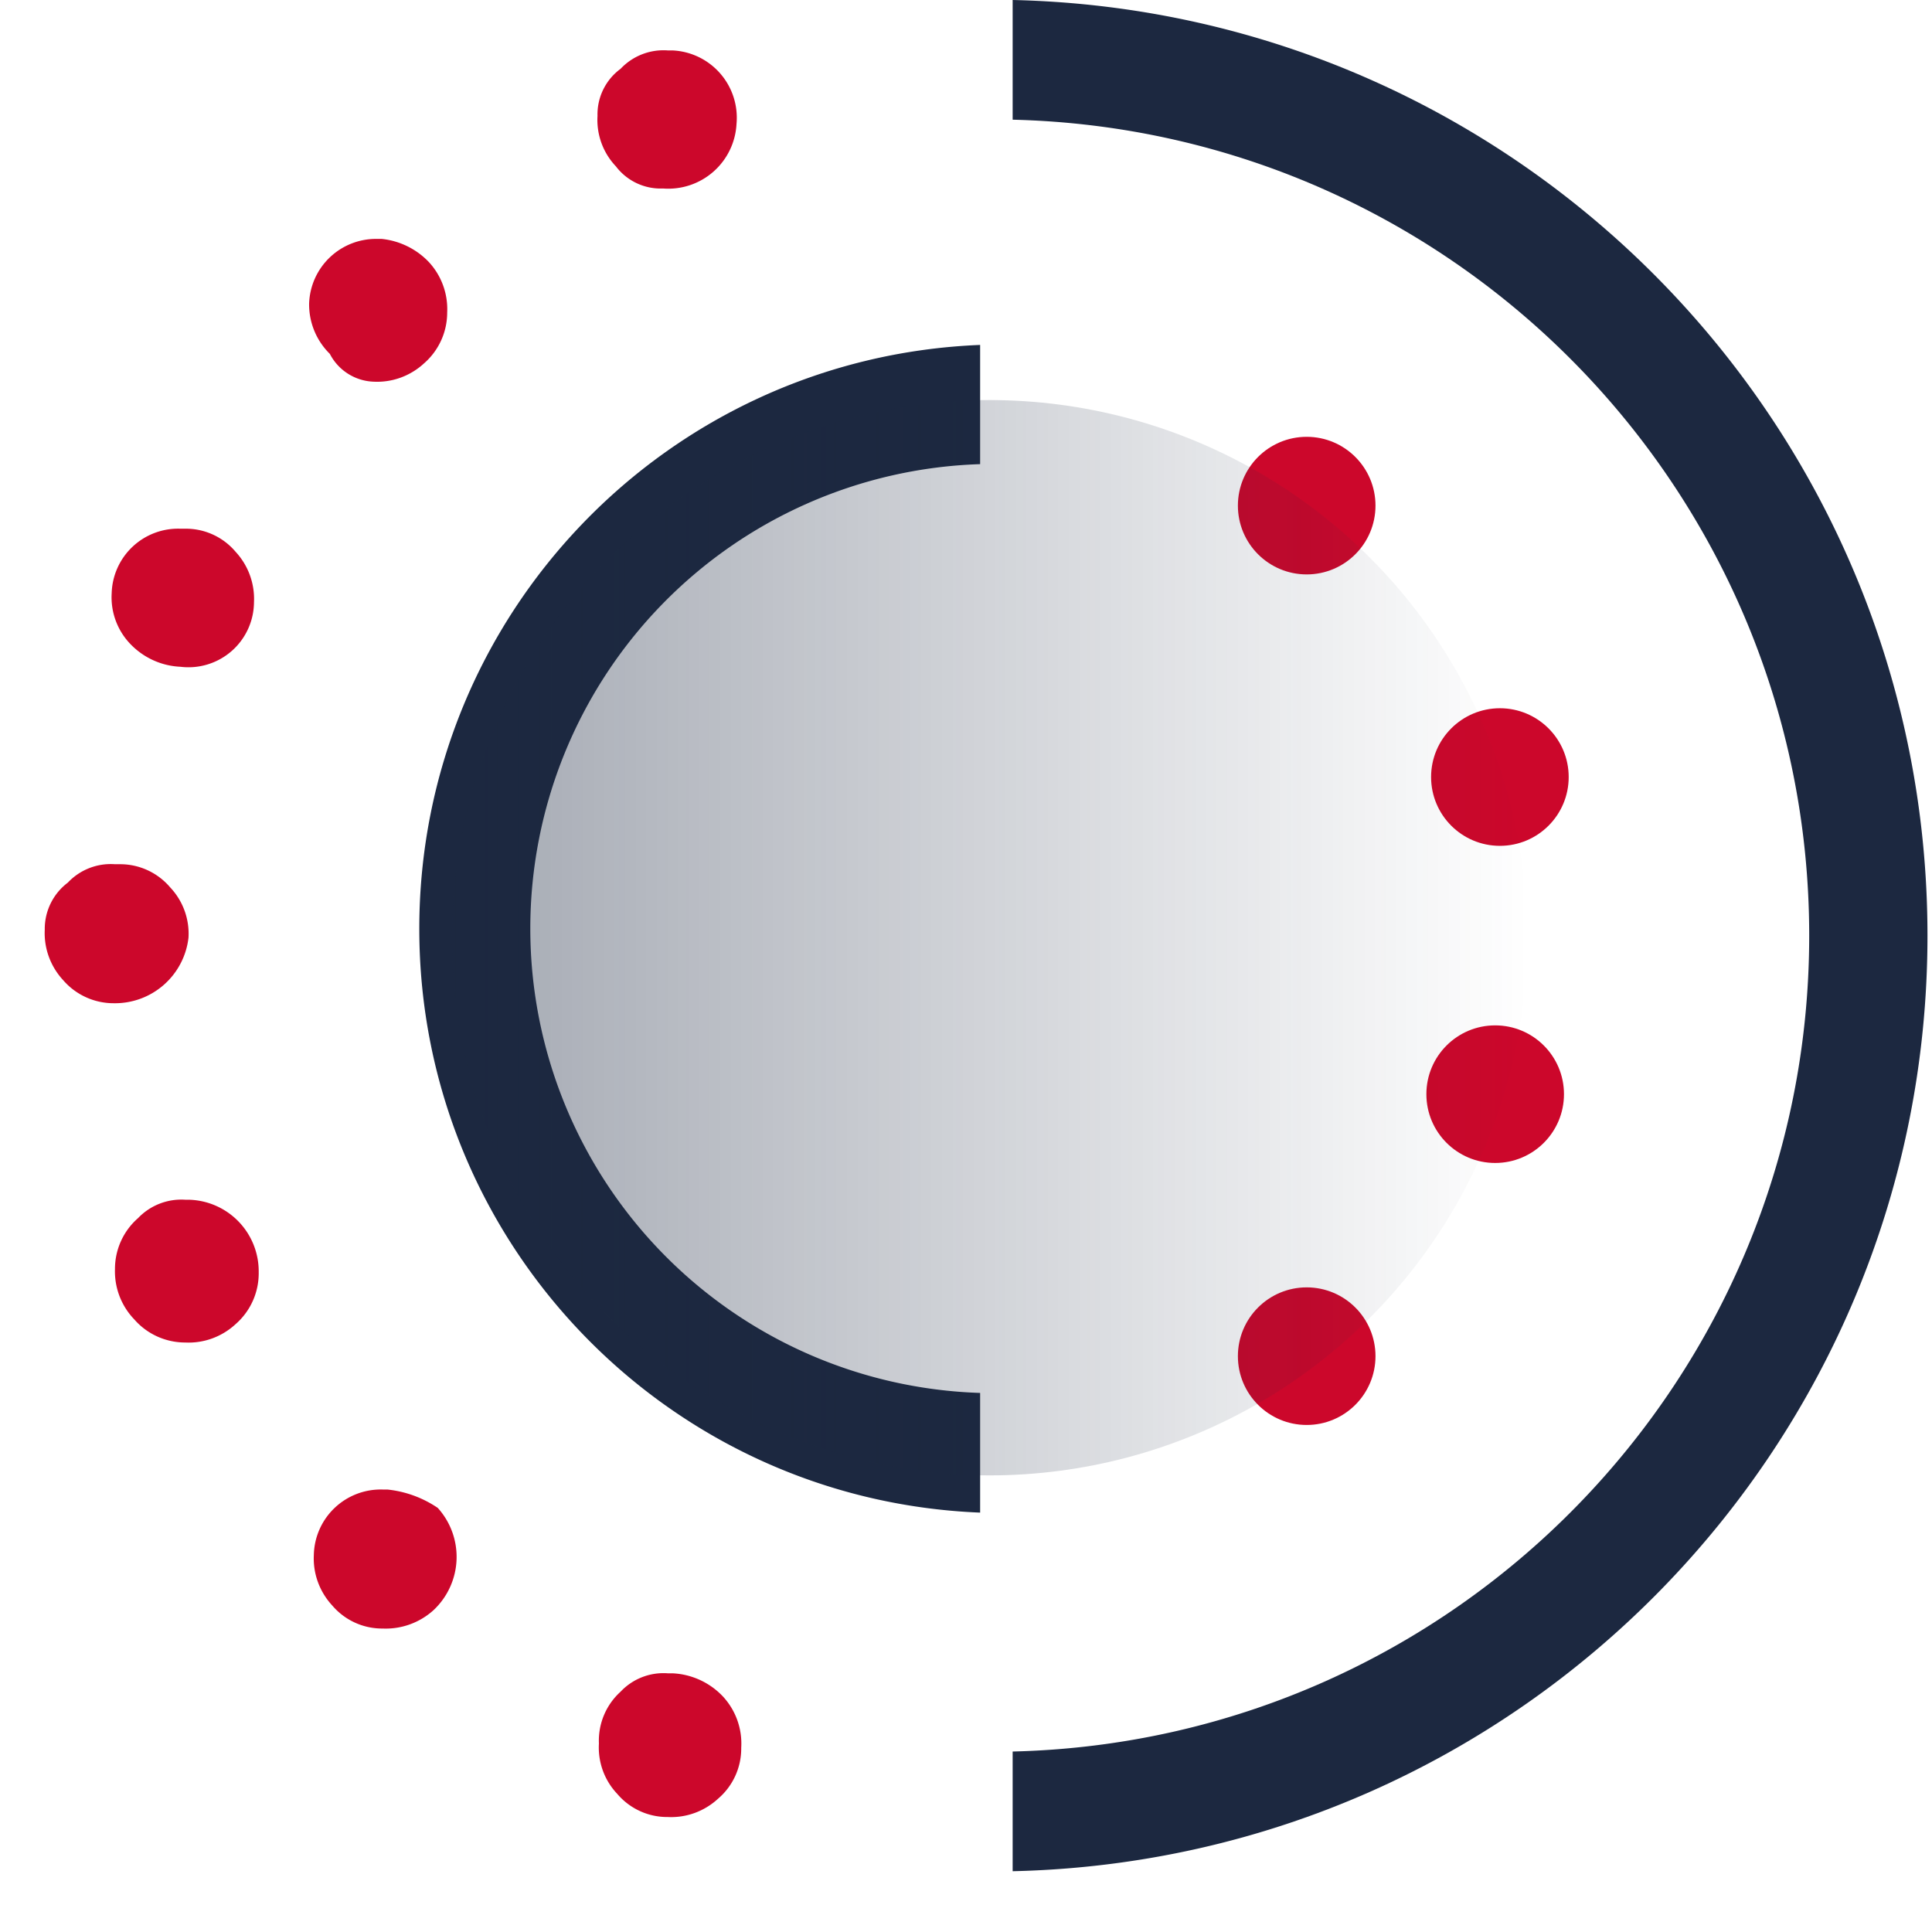<svg xmlns="http://www.w3.org/2000/svg" width="41" height="41" viewBox="0 0 41 41" aria-hidden="true" class="quant-svg-icon"><defs><linearGradient x1="0%" y1="50%" y2="50%" id="aobjstorage"><stop stop-color="#1C2840" stop-opacity=".4" offset="0%"></stop><stop stop-color="#1C2840" stop-opacity="0" offset="100%"></stop></linearGradient></defs><g fill-rule="nonzero" fill="none"><path d="M7.93 8.1c.395.02.78-.122 1.07-.39a1.43 1.43 0 0 0 .49-1.08 1.47 1.47 0 0 0-.39-1.07 1.61 1.61 0 0 0-1-.49H8a1.42 1.42 0 0 0-1.44 1.37A1.47 1.47 0 0 0 7 7.51c.18.35.536.576.93.59zM3.83 14.15a1.39 1.39 0 0 0 1.56-1.37A1.47 1.47 0 0 0 5 11.71a1.38 1.38 0 0 0-1.07-.49h-.1a1.41 1.41 0 0 0-1.46 1.37 1.43 1.43 0 0 0 .39 1.07c.28.296.663.472 1.07.49zM4 19.9a1.43 1.43 0 0 0-.39-1.07 1.39 1.39 0 0 0-1.07-.49h-.1a1.25 1.25 0 0 0-1 .39 1.23 1.23 0 0 0-.49 1c-.02.395.122.78.39 1.07.268.311.659.49 1.07.49A1.57 1.57 0 0 0 4 19.9zM4 25.46h-.07a1.27 1.27 0 0 0-1 .39 1.43 1.43 0 0 0-.49 1.08A1.47 1.47 0 0 0 2.85 28c.272.312.666.49 1.08.49.395.02.78-.122 1.07-.39a1.43 1.43 0 0 0 .49-1.1A1.52 1.52 0 0 0 4 25.46zM8.22 31.61h-.1A1.42 1.42 0 0 0 6.66 33c-.02.395.122.78.39 1.07a1.39 1.39 0 0 0 1.07.49 1.51 1.51 0 0 0 1.08-.39A1.55 1.55 0 0 0 9.29 32a2.33 2.33 0 0 0-1.07-.39zM14.27 35.51h-.1a1.25 1.25 0 0 0-1 .39 1.4 1.4 0 0 0-.46 1.1 1.43 1.43 0 0 0 .39 1.07 1.39 1.39 0 0 0 1.07.49c.395.02.78-.122 1.07-.39a1.4 1.4 0 0 0 .49-1.08 1.47 1.47 0 0 0-.39-1.09 1.57 1.57 0 0 0-1.07-.49z" fill="#CC072B"></path><circle fill="#CC072B" cx="27.73" cy="28.78" r="1.46"></circle><circle fill="#CC072B" cx="31.73" cy="23.22" r="1.46"></circle><circle fill="#CC072B" cx="31.83" cy="16.49" r="1.46"></circle><circle fill="#CC072B" cx="27.73" cy="10.73" r="1.46"></circle><path d="M14.07 4a1.45 1.45 0 0 0 1.56-1.37 1.43 1.43 0 0 0-1.36-1.56h-.1a1.25 1.25 0 0 0-1 .39 1.2 1.2 0 0 0-.49 1 1.43 1.43 0 0 0 .39 1.07c.236.311.61.487 1 .47z" fill="#CC072B"></path><path d="M20.8 32.1v-2.54a9.86 9.86 0 0 1 0-19.71V7.32c-6.65.267-11.902 5.735-11.902 12.39S14.15 31.833 20.8 32.1zM21.49 0v2.54c9.4.226 16.904 7.912 16.904 17.315 0 9.403-7.503 17.09-16.904 17.315v2.54c10.792-.242 19.414-9.06 19.414-19.855S32.282.242 21.49 0z" fill="#1C2840"></path><circle fill="url(#aobjstorage)" cx="21" cy="19.9" r="11.41"></circle></g></svg>